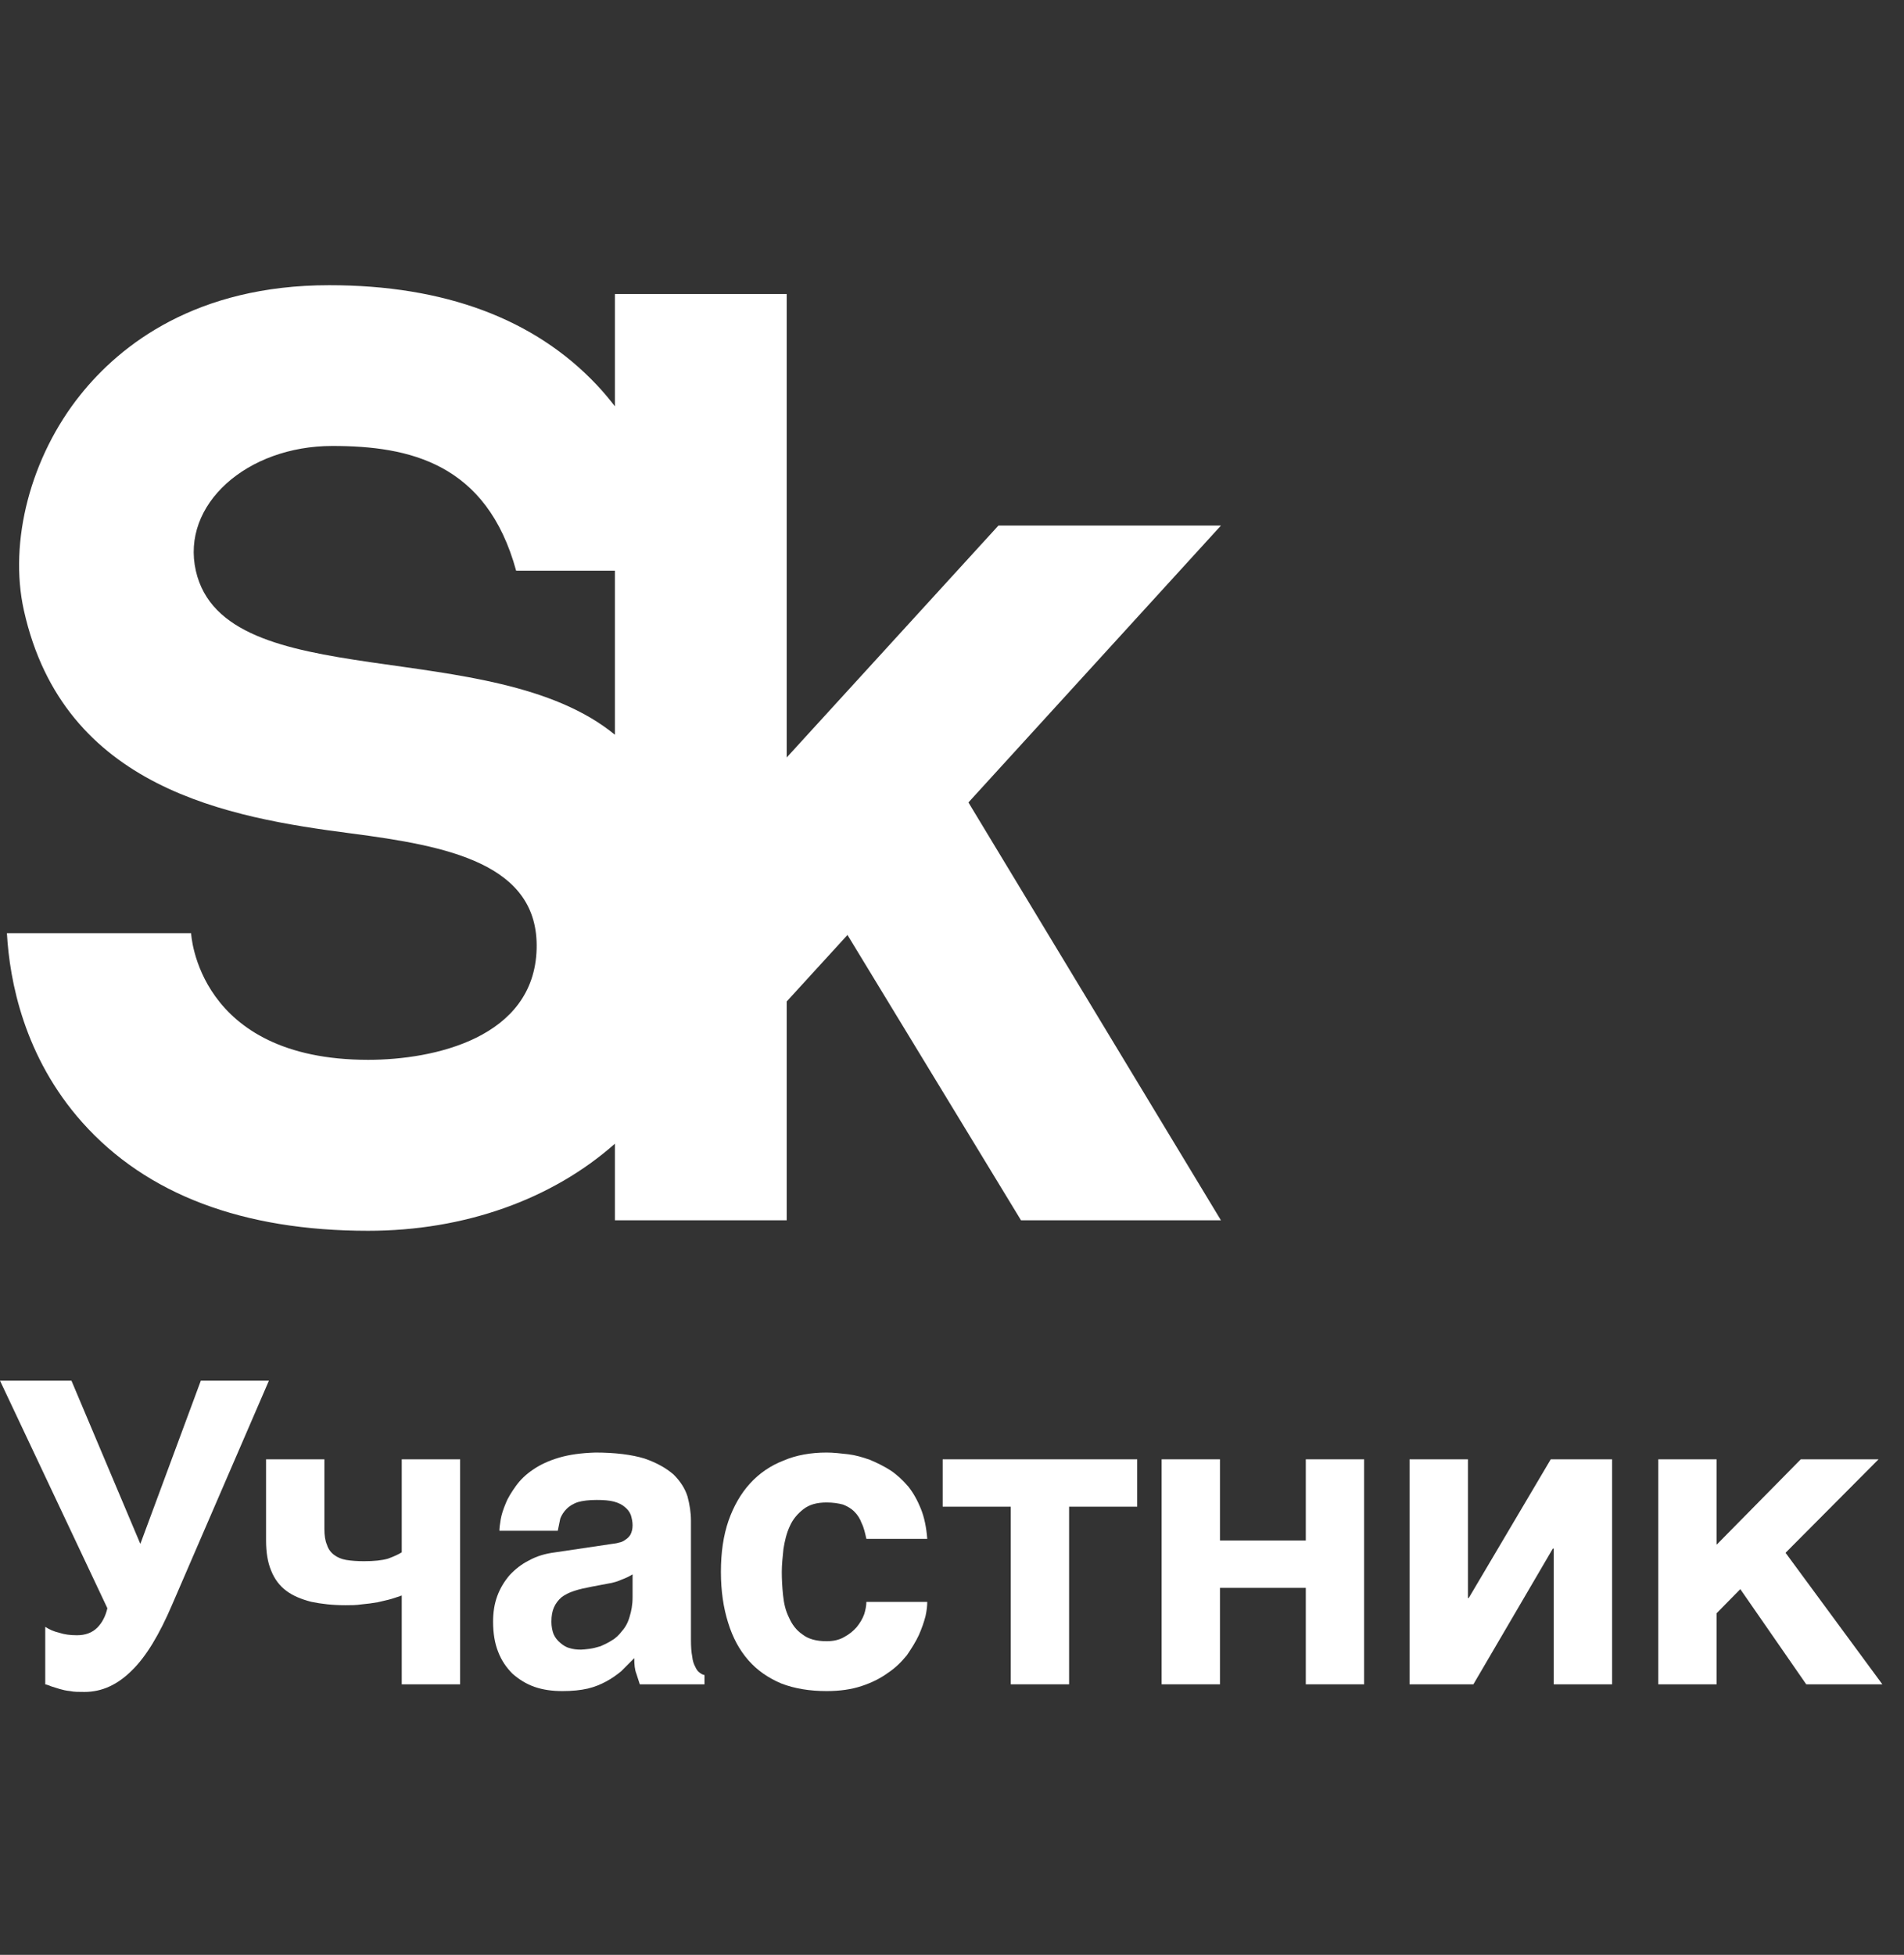 <?xml version="1.0" encoding="UTF-8"?> <svg xmlns="http://www.w3.org/2000/svg" width="38" height="39" viewBox="0 0 38 39" fill="none"><rect x="0" y="0" width="38" height="39" fill="#333333" stroke="none"/> <path d="M3.909 11.39C3.607 10.067 4.927 8.897 6.634 8.897C8.172 8.897 9.714 9.241 10.301 11.386H12.273V14.659C9.814 12.638 4.485 13.906 3.909 11.39ZM24.368 10.485H19.927L15.701 15.112V5.866H12.273V8.107C12.161 7.962 12.042 7.819 11.91 7.679C10.664 6.359 8.868 5.69 6.571 5.69C3.915 5.69 2.405 6.878 1.606 7.875C0.613 9.113 0.17 10.802 0.477 12.179C1.271 15.742 4.578 16.311 7.007 16.627C8.925 16.877 10.759 17.225 10.71 18.934C10.66 20.708 8.66 21.144 7.348 21.144C3.929 21.144 3.814 18.617 3.814 18.617H0.138C0.191 19.566 0.478 21.089 1.646 22.397C2.925 23.828 4.844 24.555 7.348 24.555C9.269 24.555 11.018 23.929 12.273 22.817V24.345H15.701V19.98L16.914 18.653L20.377 24.345H24.367L19.328 16.009L24.368 10.485Z" fill="white"></path> <path d="M1.181 32.574C1.282 32.608 1.4 32.624 1.536 32.624C1.704 32.624 1.839 32.574 1.941 32.473C2.042 32.372 2.109 32.236 2.143 32.085L0 27.545H1.426L2.801 30.802L4.008 27.545H5.367L3.434 32.017C3.181 32.608 2.919 33.047 2.633 33.325C2.346 33.612 2.033 33.755 1.687 33.755C1.569 33.755 1.477 33.755 1.4 33.738C1.316 33.73 1.249 33.713 1.19 33.696L1.029 33.646C0.987 33.629 0.945 33.612 0.903 33.603V32.456C0.979 32.506 1.071 32.549 1.181 32.574Z" fill="white"></path> <path d="M7.816 31.898C7.731 31.924 7.638 31.94 7.537 31.966C7.436 31.983 7.326 31.999 7.217 32.008C7.107 32.025 6.997 32.025 6.896 32.025C6.634 32.025 6.415 31.999 6.212 31.957C6.018 31.907 5.849 31.839 5.715 31.738C5.579 31.637 5.478 31.502 5.411 31.333C5.343 31.172 5.31 30.97 5.31 30.734V29.114H6.474V30.506C6.474 30.633 6.491 30.742 6.525 30.818C6.55 30.902 6.6 30.97 6.668 31.021C6.735 31.071 6.812 31.105 6.912 31.122C7.014 31.139 7.132 31.147 7.267 31.147C7.47 31.147 7.622 31.13 7.74 31.097C7.858 31.054 7.95 31.012 8.018 30.97V29.114H9.183V33.603H8.018V31.831C7.967 31.848 7.9 31.873 7.816 31.898Z" fill="white"></path> <path d="M12.414 31.511C12.338 31.545 12.245 31.578 12.127 31.595L11.815 31.654C11.68 31.68 11.562 31.705 11.461 31.739C11.36 31.772 11.275 31.814 11.208 31.865C11.14 31.924 11.089 31.992 11.056 32.068C11.022 32.144 11.005 32.236 11.005 32.355C11.005 32.447 11.022 32.532 11.047 32.599C11.081 32.675 11.123 32.726 11.182 32.776C11.233 32.819 11.292 32.861 11.36 32.878C11.435 32.903 11.511 32.911 11.596 32.911C11.638 32.911 11.697 32.903 11.765 32.895C11.832 32.886 11.899 32.869 11.984 32.844C12.06 32.81 12.136 32.776 12.212 32.726C12.288 32.684 12.355 32.616 12.414 32.54C12.482 32.464 12.533 32.371 12.566 32.253C12.6 32.144 12.625 32.017 12.625 31.865V31.409C12.558 31.452 12.482 31.486 12.414 31.511ZM13.815 33.047C13.823 33.131 13.849 33.207 13.874 33.249C13.9 33.308 13.925 33.342 13.959 33.367C13.992 33.392 14.018 33.41 14.06 33.418V33.603H12.769L12.701 33.392C12.667 33.308 12.659 33.207 12.659 33.08L12.398 33.342C12.305 33.418 12.212 33.485 12.102 33.544C11.993 33.603 11.874 33.654 11.731 33.688C11.588 33.721 11.419 33.738 11.225 33.738C11.022 33.738 10.837 33.713 10.668 33.654C10.499 33.595 10.355 33.502 10.229 33.392C10.111 33.274 10.009 33.131 9.942 32.954C9.874 32.785 9.841 32.582 9.841 32.355C9.841 32.169 9.866 32 9.925 31.84C9.984 31.68 10.069 31.545 10.17 31.426C10.28 31.308 10.406 31.207 10.558 31.131C10.71 31.047 10.879 30.996 11.073 30.971L12.212 30.802C12.254 30.794 12.296 30.794 12.347 30.777C12.398 30.768 12.44 30.751 12.482 30.718C12.524 30.692 12.558 30.658 12.583 30.616C12.608 30.566 12.625 30.507 12.625 30.431C12.625 30.355 12.608 30.287 12.591 30.228C12.566 30.161 12.524 30.11 12.473 30.068C12.414 30.017 12.347 29.984 12.254 29.958C12.161 29.933 12.043 29.925 11.908 29.925C11.748 29.925 11.629 29.941 11.537 29.967C11.435 30 11.36 30.051 11.309 30.102C11.25 30.161 11.208 30.228 11.182 30.296L11.132 30.54H9.967C9.967 30.49 9.976 30.414 9.993 30.312C10.009 30.22 10.043 30.11 10.094 29.992C10.136 29.882 10.212 29.764 10.296 29.646C10.381 29.528 10.491 29.418 10.642 29.317C10.777 29.224 10.955 29.14 11.157 29.081C11.36 29.021 11.596 28.988 11.883 28.979C12.279 28.979 12.608 29.021 12.862 29.098C13.106 29.182 13.3 29.292 13.444 29.418C13.579 29.553 13.672 29.697 13.722 29.857C13.764 30.017 13.79 30.177 13.79 30.338V32.718C13.79 32.852 13.798 32.962 13.815 33.047Z" fill="white"></path> <path d="M17.197 30.389C17.164 30.296 17.113 30.22 17.054 30.161C16.987 30.093 16.911 30.051 16.826 30.017C16.733 29.992 16.624 29.975 16.497 29.975C16.303 29.975 16.151 30.017 16.033 30.11C15.915 30.203 15.822 30.312 15.763 30.448C15.696 30.591 15.662 30.743 15.636 30.903C15.62 31.063 15.603 31.215 15.603 31.359C15.603 31.502 15.611 31.663 15.628 31.823C15.645 31.992 15.679 32.135 15.746 32.27C15.805 32.405 15.89 32.523 16.016 32.608C16.134 32.701 16.295 32.743 16.497 32.743C16.632 32.743 16.75 32.718 16.851 32.658C16.945 32.608 17.029 32.54 17.096 32.464C17.164 32.38 17.215 32.296 17.248 32.203C17.274 32.118 17.291 32.034 17.291 31.958H18.506C18.506 32.034 18.497 32.127 18.471 32.245C18.438 32.371 18.396 32.49 18.337 32.624C18.278 32.751 18.193 32.886 18.101 33.021C17.991 33.156 17.873 33.274 17.721 33.375C17.569 33.485 17.4 33.57 17.197 33.637C16.995 33.705 16.759 33.738 16.497 33.738C16.16 33.738 15.856 33.688 15.595 33.587C15.333 33.477 15.113 33.325 14.936 33.123C14.759 32.92 14.624 32.675 14.531 32.371C14.438 32.076 14.388 31.739 14.388 31.359C14.388 30.971 14.438 30.633 14.54 30.338C14.641 30.051 14.784 29.798 14.97 29.595C15.155 29.393 15.375 29.241 15.636 29.14C15.89 29.03 16.185 28.979 16.497 28.979C16.632 28.979 16.776 28.996 16.928 29.013C17.071 29.03 17.215 29.072 17.358 29.123C17.501 29.182 17.637 29.249 17.771 29.334C17.898 29.418 18.016 29.528 18.125 29.654C18.227 29.781 18.311 29.933 18.379 30.102C18.447 30.27 18.489 30.473 18.506 30.701H17.291C17.265 30.582 17.24 30.473 17.197 30.389Z" fill="white"></path> <path d="M22.696 29.114V30.059H21.337V33.603H20.173V30.059H18.814V29.114H22.696Z" fill="white"></path> <path d="M26.061 30.734V29.114H27.225V33.603H26.061V31.679H24.348V33.603H23.184V29.114H24.348V30.734H26.061Z" fill="white"></path> <path d="M29.313 31.881L30.95 29.114H32.174V33.603H31.009V30.894H30.992L29.406 33.603H28.132V29.114H29.297V31.881H29.313Z" fill="white"></path> <path d="M35.94 29.114H37.492L35.636 30.979L37.568 33.603H36.049L34.733 31.704L34.26 32.185V33.603H33.096V29.114H34.26V30.818L35.94 29.114Z" fill="white"></path> </svg> 